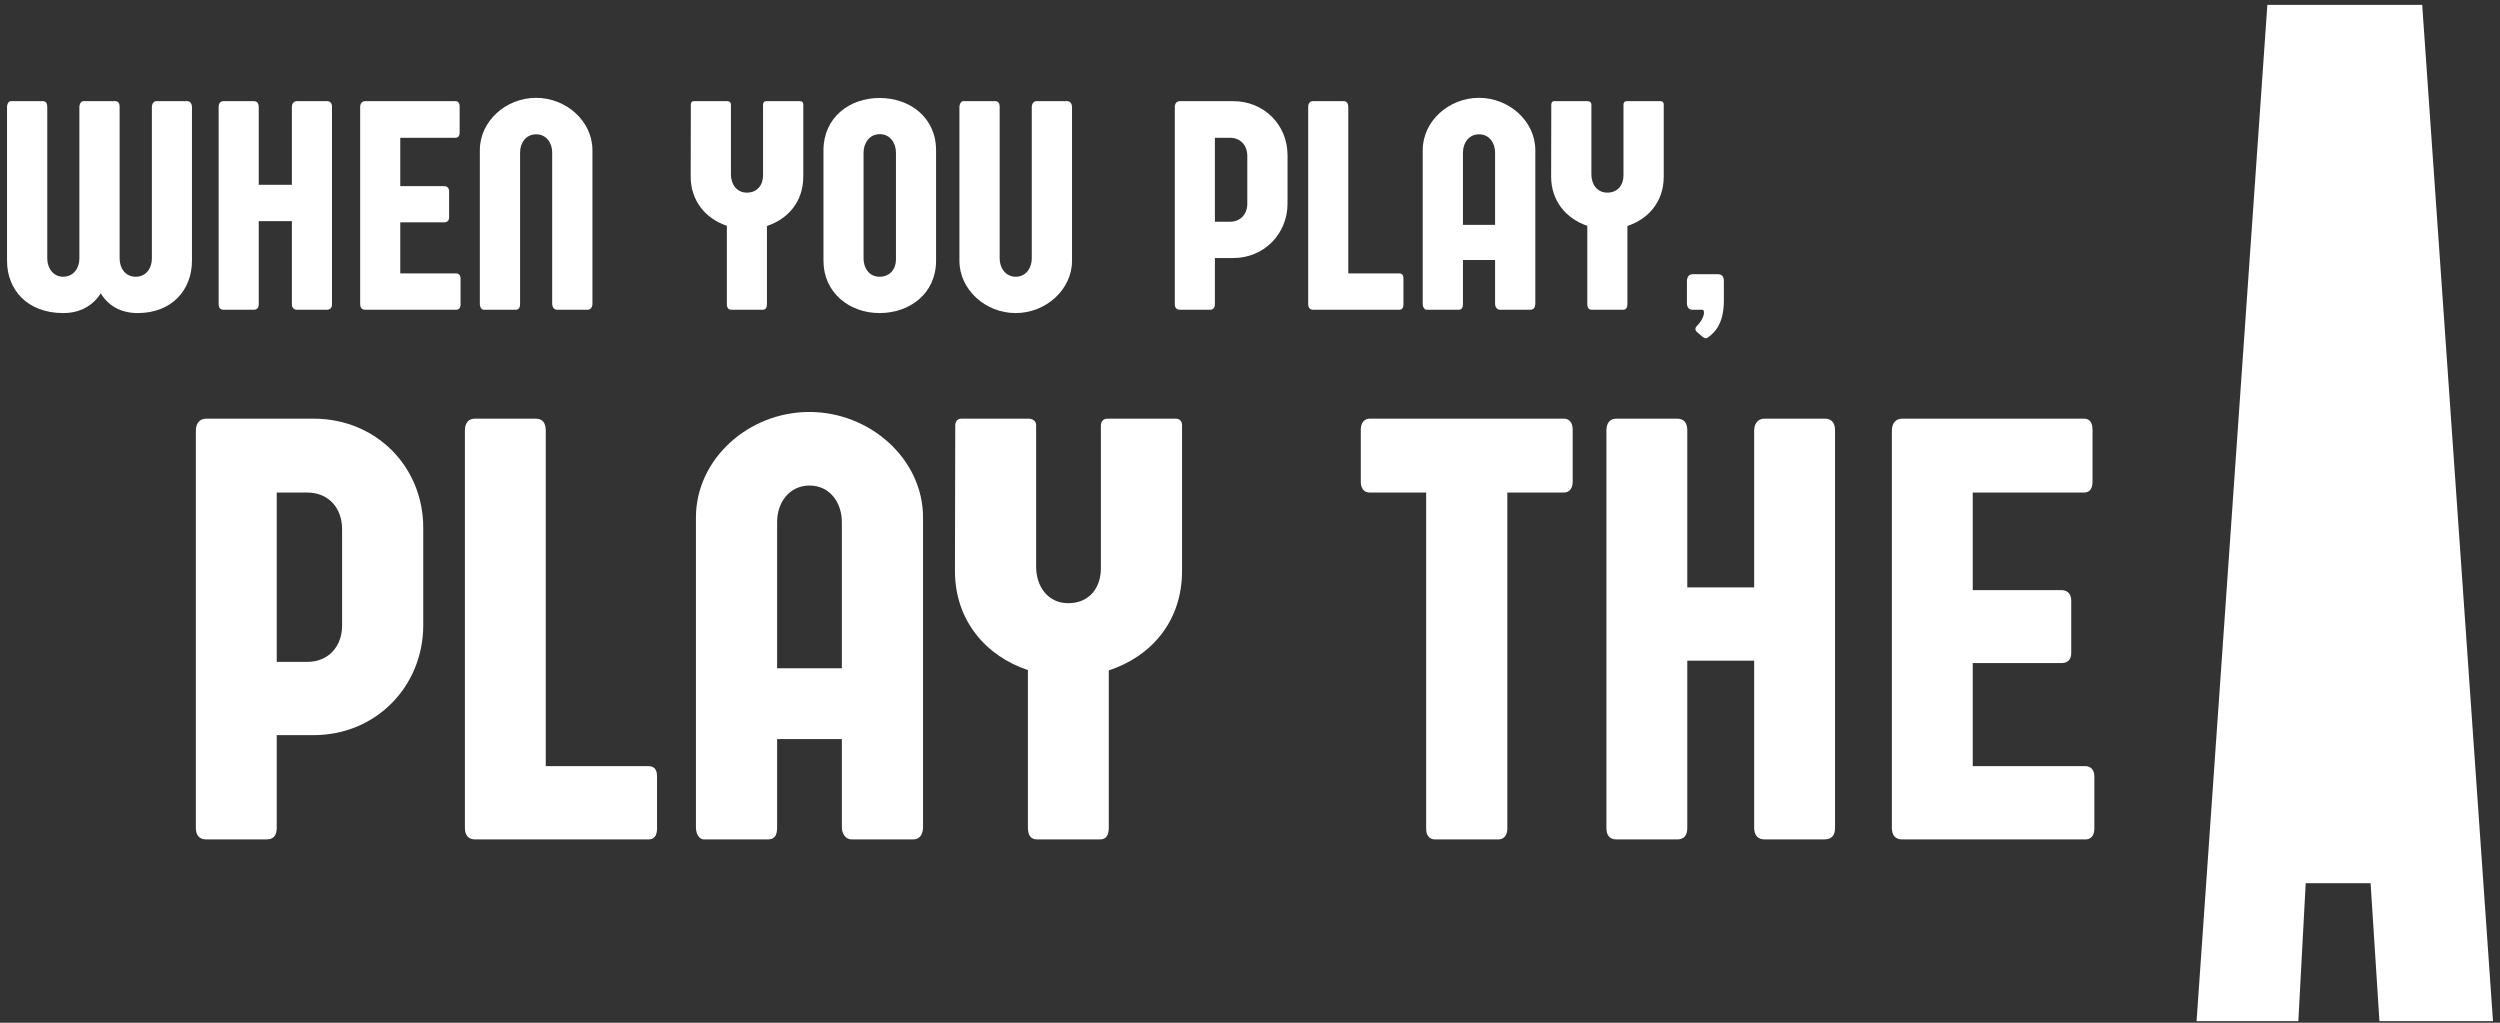 <svg width="330" height="135" viewBox="0 0 330 135" fill="none" xmlns="http://www.w3.org/2000/svg">
<rect x="0" y="0" width="330" height="135" fill="#333333" stroke="none"/>
<path d="M25.34 14.147V34.421C25.34 38.241 22.714 41.325 18.178 41.325C15.89 41.325 14.258 40.31 13.303 38.718C12.289 40.31 10.617 41.325 8.349 41.325C3.594 41.325 0.928 38.241 0.928 34.421V14.127C0.928 13.709 1.147 13.351 1.446 13.351H5.644C6.101 13.351 6.24 13.709 6.24 14.127V34.122C6.24 35.376 7.016 36.53 8.329 36.53C9.722 36.53 10.478 35.376 10.478 34.122V14.127C10.478 13.709 10.717 13.351 11.015 13.351H15.194C15.671 13.351 15.79 13.709 15.79 14.127V34.122C15.79 35.376 16.526 36.53 17.919 36.53C19.312 36.53 20.048 35.376 20.048 34.122V14.147C20.048 13.729 20.267 13.351 20.665 13.351H24.704C25.141 13.351 25.34 13.749 25.34 14.147Z" fill="white"/>
<path d="M39.207 13.351H43.166C43.504 13.351 43.823 13.53 43.823 14.107V40.131C43.823 40.608 43.624 40.887 43.106 40.887H39.207C38.769 40.887 38.53 40.608 38.53 40.131V29.188H34.153V40.131C34.153 40.608 33.954 40.887 33.497 40.887H29.518C29.06 40.887 28.861 40.608 28.861 40.131V14.127C28.861 13.65 29.08 13.351 29.518 13.351H33.497C33.954 13.351 34.153 13.65 34.153 14.127V24.393H38.53V14.127C38.53 13.709 38.749 13.351 39.207 13.351Z" fill="white"/>
<path d="M52.835 36.092H60.216C60.534 36.092 60.793 36.311 60.793 36.769V40.191C60.793 40.668 60.534 40.887 60.216 40.887H48.219C47.761 40.887 47.542 40.608 47.542 40.131V14.127C47.542 13.65 47.801 13.351 48.219 13.351H60.116C60.475 13.351 60.673 13.59 60.673 14.087V17.47C60.673 17.947 60.475 18.186 60.116 18.186H52.835V24.572H58.644C58.982 24.572 59.281 24.771 59.281 25.269V28.671C59.281 29.148 59.022 29.347 58.644 29.347H52.835V36.092Z" fill="white"/>
<path d="M77.564 40.887H73.525C73.127 40.887 72.889 40.509 72.889 40.091V20.116C72.889 18.862 72.113 17.728 70.78 17.728C69.427 17.728 68.651 18.862 68.651 20.116V40.111C68.651 40.549 68.512 40.887 68.054 40.887H63.856C63.558 40.887 63.339 40.529 63.339 40.111V19.817C63.339 15.997 66.781 12.914 70.76 12.914C74.739 12.914 78.201 15.997 78.201 19.817V40.091C78.201 40.489 78.002 40.887 77.564 40.887Z" fill="white"/>
<path d="M101.239 29.825V40.111C101.239 40.608 101.079 40.887 100.662 40.887H96.543C96.125 40.887 95.946 40.608 95.946 40.111V29.805C93.201 28.89 91.171 26.562 91.171 23.319L91.191 13.809C91.191 13.55 91.311 13.351 91.609 13.351H95.986C96.304 13.351 96.484 13.55 96.484 13.769V23.04C96.484 24.294 97.22 25.428 98.592 25.428C99.965 25.428 100.721 24.413 100.721 23.16V13.809C100.721 13.55 100.861 13.351 101.159 13.351H105.616C105.874 13.351 106.033 13.51 106.033 13.789V23.319C106.033 26.642 103.984 28.93 101.239 29.825Z" fill="white"/>
<path d="M123.561 19.837V34.421C123.561 38.738 120.099 41.325 116.1 41.325C112.121 41.325 108.699 38.639 108.699 34.421V19.837C108.699 15.52 112.121 12.933 116.1 12.933C120.099 12.933 123.561 15.5 123.561 19.837ZM116.14 17.708C114.787 17.708 113.991 18.862 113.991 20.136V34.142C113.991 35.396 114.747 36.53 116.1 36.53C117.473 36.53 118.268 35.515 118.268 34.262V20.136C118.268 18.862 117.473 17.708 116.14 17.708Z" fill="white"/>
<path d="M136.194 34.122V14.147C136.194 13.729 136.413 13.351 136.83 13.351H140.869C141.307 13.351 141.506 13.749 141.506 14.147V34.421C141.506 38.241 138.044 41.325 134.065 41.325C130.086 41.325 126.644 38.241 126.644 34.421V14.127C126.644 13.709 126.883 13.351 127.161 13.351H131.359C131.837 13.351 131.956 13.709 131.956 14.127V34.122C131.956 35.376 132.732 36.53 134.085 36.53C135.418 36.53 136.194 35.376 136.194 34.122Z" fill="white"/>
<path d="M164.643 26.9V20.593C164.643 19.161 163.728 18.186 162.355 18.186H160.365V29.268H162.375C163.748 29.268 164.643 28.253 164.643 26.9ZM155.073 40.131V14.127C155.073 13.65 155.332 13.351 155.75 13.351H162.773C166.871 13.351 169.955 16.495 169.955 20.494V26.86C169.955 30.86 166.871 34.063 162.773 34.063H160.365V40.131C160.365 40.608 160.167 40.887 159.709 40.887H155.75C155.292 40.887 155.073 40.608 155.073 40.131Z" fill="white"/>
<path d="M184.697 40.887H173.357C172.899 40.887 172.68 40.608 172.68 40.131V14.127C172.68 13.65 172.899 13.351 173.337 13.351H177.316C177.773 13.351 177.972 13.65 177.972 14.127V36.092H184.697C185.055 36.092 185.254 36.291 185.254 36.769V40.171C185.254 40.648 185.055 40.887 184.697 40.887Z" fill="white"/>
<path d="M193.112 20.116V29.686H197.35V20.116C197.35 18.862 196.574 17.728 195.241 17.728C193.888 17.728 193.112 18.862 193.112 20.116ZM202.662 19.817V40.091C202.662 40.489 202.483 40.887 202.025 40.887H197.987C197.589 40.887 197.35 40.509 197.35 40.091V34.321H193.112V40.111C193.112 40.549 192.993 40.887 192.515 40.887H188.317C188.019 40.887 187.8 40.529 187.8 40.111V19.817C187.8 15.997 191.242 12.914 195.221 12.914C199.2 12.914 202.662 15.997 202.662 19.817Z" fill="white"/>
<path d="M214.818 29.825V40.111C214.818 40.608 214.659 40.887 214.241 40.887H210.122C209.704 40.887 209.525 40.608 209.525 40.111V29.805C206.78 28.89 204.75 26.562 204.75 23.319L204.77 13.809C204.77 13.55 204.89 13.351 205.188 13.351H209.565C209.884 13.351 210.063 13.55 210.063 13.769V23.04C210.063 24.294 210.799 25.428 212.172 25.428C213.544 25.428 214.3 24.413 214.3 23.16V13.809C214.3 13.55 214.44 13.351 214.738 13.351H219.195C219.453 13.351 219.613 13.51 219.613 13.789V23.319C219.613 26.642 217.563 28.93 214.818 29.825Z" fill="white"/>
<path d="M227.55 37.127V39.673C227.55 42.717 226.356 43.851 225.6 44.428C225.461 44.548 225.322 44.647 225.163 44.647C225.043 44.647 224.904 44.587 224.745 44.468L224.009 43.831C223.571 43.453 223.909 43.095 224.068 42.936C224.625 42.379 224.924 41.683 224.924 41.285C224.924 41.106 224.904 40.887 224.685 40.887H223.392C223.014 40.887 222.676 40.628 222.676 40.031V37.166C222.676 36.49 222.974 36.191 223.472 36.191H226.715C227.311 36.191 227.55 36.51 227.55 37.127Z" fill="white"/>
<path d="M45.156 82.592V69.871C45.156 66.981 43.31 65.015 40.541 65.015H36.528V87.367H40.581C43.35 87.367 45.156 85.321 45.156 82.592ZM25.853 109.278V56.828C25.853 55.865 26.375 55.263 27.217 55.263H41.383C49.65 55.263 55.87 61.604 55.87 69.67V82.511C55.87 90.578 49.65 97.039 41.383 97.039H36.528V109.278C36.528 110.241 36.126 110.803 35.203 110.803H27.217C26.294 110.803 25.853 110.241 25.853 109.278Z" fill="white"/>
<path d="M85.605 110.803H62.731C61.808 110.803 61.367 110.241 61.367 109.278V56.828C61.367 55.865 61.808 55.263 62.691 55.263H70.717C71.64 55.263 72.041 55.865 72.041 56.828V101.132H85.605C86.328 101.132 86.729 101.533 86.729 102.496V109.358C86.729 110.322 86.328 110.803 85.605 110.803Z" fill="white"/>
<path d="M102.579 68.907V88.21H111.126V68.907C111.126 66.379 109.561 64.092 106.872 64.092C104.144 64.092 102.579 66.379 102.579 68.907ZM121.841 68.305V109.198C121.841 110.001 121.48 110.803 120.557 110.803H112.41C111.608 110.803 111.126 110.041 111.126 109.198V97.56H102.579V109.238C102.579 110.121 102.338 110.803 101.375 110.803H92.907C92.305 110.803 91.864 110.081 91.864 109.238V68.305C91.864 60.6 98.806 54.38 106.832 54.38C114.858 54.38 121.841 60.6 121.841 68.305Z" fill="white"/>
<path d="M146.359 88.491V109.238C146.359 110.241 146.038 110.803 145.195 110.803H136.888C136.045 110.803 135.684 110.241 135.684 109.238V88.451C130.146 86.605 126.053 81.909 126.053 75.368L126.093 56.186C126.093 55.664 126.334 55.263 126.936 55.263H135.765C136.407 55.263 136.768 55.664 136.768 56.106V74.806C136.768 77.335 138.253 79.622 141.022 79.622C143.791 79.622 145.316 77.575 145.316 75.047V56.186C145.316 55.664 145.596 55.263 146.198 55.263H155.188C155.709 55.263 156.03 55.584 156.03 56.146V75.368C156.03 82.07 151.897 86.685 146.359 88.491Z" fill="white"/>
<path d="M206.43 65.015H198.966V109.399C198.966 110.322 198.445 110.803 197.802 110.803H189.415C188.733 110.803 188.252 110.322 188.252 109.399V65.015H180.787C180.105 65.015 179.624 64.533 179.624 63.57V56.748C179.624 55.785 180.105 55.263 180.787 55.263H206.43C207.113 55.263 207.594 55.745 207.594 56.708V63.57C207.594 64.533 207.113 65.015 206.43 65.015Z" fill="white"/>
<path d="M232.915 55.263H240.901C241.583 55.263 242.225 55.624 242.225 56.788V109.278C242.225 110.241 241.824 110.803 240.78 110.803H232.915C232.032 110.803 231.55 110.241 231.55 109.278V87.207H222.722V109.278C222.722 110.241 222.32 110.803 221.397 110.803H213.371C212.448 110.803 212.047 110.241 212.047 109.278V56.828C212.047 55.865 212.489 55.263 213.371 55.263H221.397C222.32 55.263 222.722 55.865 222.722 56.828V77.535H231.55V56.828C231.55 55.985 231.992 55.263 232.915 55.263Z" fill="white"/>
<path d="M260.402 101.132H275.291C275.933 101.132 276.454 101.573 276.454 102.496V109.399C276.454 110.362 275.933 110.803 275.291 110.803H251.092C250.169 110.803 249.728 110.241 249.728 109.278V56.828C249.728 55.865 250.249 55.263 251.092 55.263H275.09C275.812 55.263 276.214 55.745 276.214 56.748V63.57C276.214 64.533 275.812 65.015 275.09 65.015H260.402V77.897H272.12C272.802 77.897 273.404 78.298 273.404 79.301V86.163C273.404 87.126 272.883 87.528 272.12 87.528H260.402V101.132Z" fill="white"/>
<path fill-rule="evenodd" clip-rule="evenodd" d="M299.292 0.645L289.948 134.789H303.38L304.353 116.584H312.918L314.086 134.789H329.074L319.73 0.645H299.292Z" fill="white"/>
</svg>
